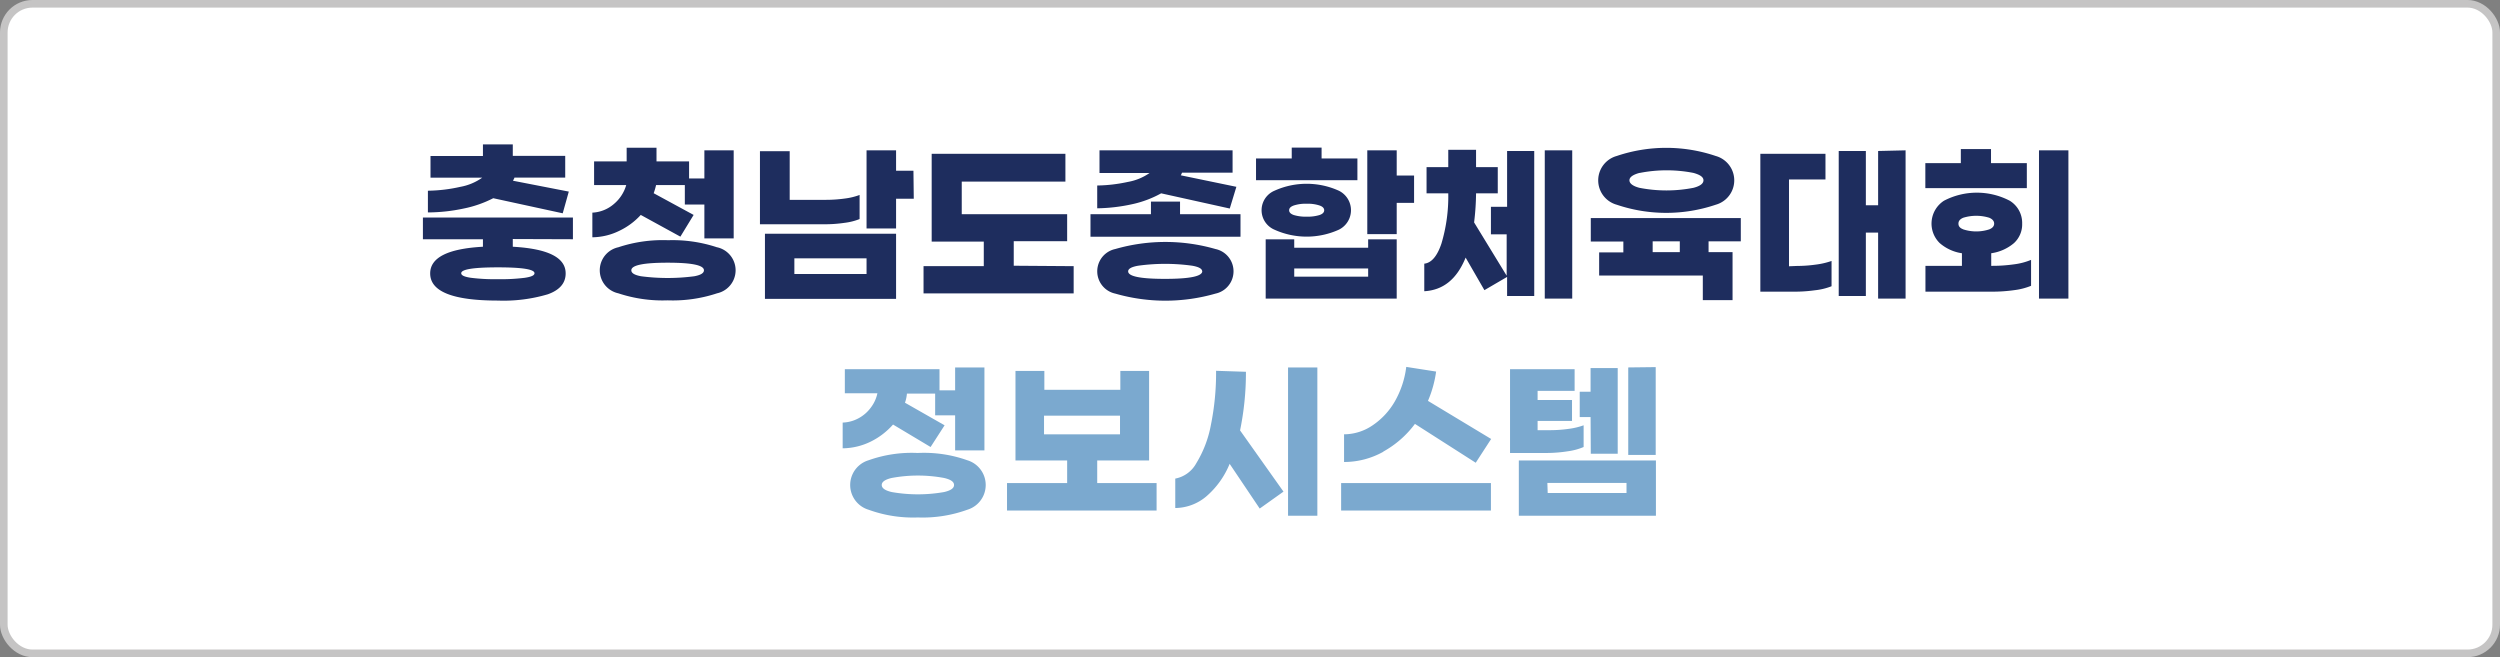 <svg id="레이어_1" data-name="레이어 1" xmlns="http://www.w3.org/2000/svg" viewBox="0 0 230.31 60.54"><rect x="0" y="0" width="230.31" height="60.54" fill="#808080" stroke="none"/><defs><style>.cls-1{fill:#fff;stroke:#c5c4c4;stroke-miterlimit:10;stroke-width:0.7px;}.cls-2{fill:#1e2d5e;}.cls-3{fill:#7ba9cf;}</style></defs><rect class="cls-1" x="0.35" y="0.35" width="229.61" height="59.84" rx="2.64"/><path class="cls-2" d="M47.69,22.29V23q4.88.27,4.87,2.46c0,.89-.55,1.53-1.64,1.92a14.3,14.3,0,0,1-4.6.58q-6.24,0-6.24-2.5,0-2.19,4.86-2.46v-.69H39.41v-2H53.23v2Zm-1.8-3.76a10.44,10.44,0,0,1-2.72.95,16,16,0,0,1-3.3.36v-2a14.37,14.37,0,0,0,3-.36,5,5,0,0,0,2-.84H40.11v-2h4.83V13.57h2.75v1.06h4.83v2H47.84c0,.06-.07.16-.13.29l5.14,1-.56,2Zm.43,6.37c-2.25,0-3.38.18-3.38.54,0,.2.29.33.88.42a17.75,17.75,0,0,0,2.5.13,17.59,17.59,0,0,0,2.49-.13c.59-.09.88-.22.88-.42C49.69,25.08,48.57,24.9,46.32,24.9Z" transform="translate(-0.45 -0.27)"/><path class="cls-2" d="M57.51,21.53a5.78,5.78,0,0,1-2.49.6V19.86a3.27,3.27,0,0,0,2-.81,3.55,3.55,0,0,0,1.12-1.73H55.18V15.14h3V13.88h2.75v1.26h3v1.57h1.41V14.12h2.7v8.11h-2.7V19.11h-1.8V17.32H60.89a6.29,6.29,0,0,1-.22.75l3.68,2-1.22,2-3.65-2A6.36,6.36,0,0,1,57.51,21.53Zm9,1.52a2.17,2.17,0,0,1,0,4.24,13,13,0,0,1-4.55.65,13,13,0,0,1-4.55-.65,2.17,2.17,0,0,1,0-4.24A13,13,0,0,1,62,22.4,13,13,0,0,1,66.5,23.05Zm-2.1,2.67c.59-.11.89-.29.89-.55,0-.47-1.11-.7-3.34-.7s-3.35.23-3.35.7c0,.26.3.44.9.55a18.84,18.84,0,0,0,4.9,0Z" transform="translate(-0.45 -0.27)"/><path class="cls-2" d="M78.24,20.8a12.34,12.34,0,0,1-1.86.13H70.46V14.2H73.2v4.48h3.29a12.7,12.7,0,0,0,1.79-.12,6,6,0,0,0,1.36-.33v2.22A5.57,5.57,0,0,1,78.24,20.8Zm-7.32,1H83v6H70.92Zm2.71,3.71h6.65V24.07H73.63Zm11-6.93H83v2.74H80.28V14.12H83V16h1.6Z" transform="translate(-0.45 -0.27)"/><path class="cls-2" d="M99.36,24.79V27.3H85.53V24.79h5.55V22.53h-4.8V14.44H98.6V17H89.05V20h9.71v2.49H93.84v2.26Z" transform="translate(-0.45 -0.27)"/><path class="cls-2" d="M114.73,20v2.08H100.91V20h5.57V18.84h2.68V20Zm-7.31-1.92a9.76,9.76,0,0,1-2.66,1,16,16,0,0,1-3.23.38v-2.1a14.14,14.14,0,0,0,2.82-.33,5,5,0,0,0,2-.82h-4.61V14.12H114v2.06h-4.66a1.42,1.42,0,0,1-.11.24l5.12,1.06-.61,2Zm5,5.13a2.1,2.1,0,0,1,0,4.11,16.67,16.67,0,0,1-9.22,0,2.1,2.1,0,0,1,0-4.11,16.67,16.67,0,0,1,9.22,0Zm-1.22,2.06c0-.24-.3-.41-.91-.52a18.17,18.17,0,0,0-5,0c-.61.11-.91.28-.91.52q0,.69,3.39.69T111.21,25.27Z" transform="translate(-0.45 -0.27)"/><path class="cls-2" d="M125.5,16.87h-9.34v-2h3.29v-1h2.75v1h3.3Zm-7.64,4.56a1.95,1.95,0,0,1,0-3.59,7.19,7.19,0,0,1,5.93,0,2,2,0,0,1,0,3.59,7.19,7.19,0,0,1-5.93,0Zm8.63.89h2.63v5.46H117.05V22.32h2.63v.77h6.81Zm-6.85-3.12c-.28.1-.43.24-.43.44s.15.34.43.44a3.79,3.79,0,0,0,1.19.15,3.72,3.72,0,0,0,1.18-.15c.29-.1.43-.25.43-.44s-.14-.34-.43-.44a3.42,3.42,0,0,0-1.18-.16A3.48,3.48,0,0,0,119.64,19.2Zm6.85,6.56V25h-6.81v.76Zm4.23-6.8h-1.6v2.88h-2.71V14.12h2.71v2.32h1.6Z" transform="translate(-0.45 -0.27)"/><path class="cls-2" d="M139.29,14.18h2.5V27.54h-2.5V25.78L137.2,27,135.47,24c-.81,2-2.08,3-3.81,3.1V24.56c.66-.07,1.19-.69,1.58-1.85a15.09,15.09,0,0,0,.63-4.63h-2V15.67h2v-1.6h2.56v1.6h2v2.41h-2a23.42,23.42,0,0,1-.18,2.68l3,4.91V21.86H137.8V19.32h1.49Zm6-.06V27.78h-2.53V14.12Z" transform="translate(-0.45 -0.27)"/><path class="cls-2" d="M157.85,22.5v1h2.21v4.42h-2.74V25.65h-9.55V23.52H150v-1h-3V20.36h13.82V22.5Zm-8.46-3.37a2.33,2.33,0,0,1,0-4.49,14.24,14.24,0,0,1,9.12,0,2.33,2.33,0,0,1,0,4.49,14.24,14.24,0,0,1-9.12,0Zm2.09-2.93c-.62.17-.92.4-.92.68s.3.53.91.69a12.93,12.93,0,0,0,5,0c.61-.16.91-.39.91-.69s-.31-.51-.92-.68a12.83,12.83,0,0,0-4.94,0Zm3.72,6.3h-2.5v1h2.5Z" transform="translate(-0.45 -0.27)"/><path class="cls-2" d="M166,24.77a12.47,12.47,0,0,0,1.7-.12,7.06,7.06,0,0,0,1.48-.34v2.33a5.9,5.9,0,0,1-1.53.37,13.55,13.55,0,0,1-1.89.13h-3.14V14.44h6V16.8h-3.36v8Zm10-10.65V27.78h-2.53V21.7h-1.13v5.84h-2.5V14.18h2.5v5h1.13v-5Z" transform="translate(-0.45 -0.27)"/><path class="cls-2" d="M184,24.76a14.2,14.2,0,0,0,2-.14,6,6,0,0,0,1.56-.41V26.6A6.1,6.1,0,0,1,186,27a14.42,14.42,0,0,1-2,.14h-6.17V24.76h3.36V23.6a4,4,0,0,1-2.05-.94,2.51,2.51,0,0,1,.4-3.9,6.55,6.55,0,0,1,6.05,0,2.39,2.39,0,0,1,1.15,2.11,2.34,2.34,0,0,1-.76,1.8,4.13,4.13,0,0,1-2.09.93v1.16Zm3.17-7.16h-9.35V15.3h3.27V14h2.78V15.3h3.3Zm-5.86,3.8a3.88,3.88,0,0,0,2.4,0c.3-.12.45-.3.45-.53s-.15-.41-.45-.54a4.09,4.09,0,0,0-2.4,0c-.3.13-.44.3-.44.54S181,21.28,181.32,21.4ZM191,14.12V27.78h-2.71V14.12Z" transform="translate(-0.45 -0.27)"/><path class="cls-3" d="M80.69,40.94a6,6,0,0,1-2.61.63V39.2a3.29,3.29,0,0,0,1.52-.43,3.39,3.39,0,0,0,1.11-1,3.28,3.28,0,0,0,.57-1.27h-3V34.28H87v1.95h1.44V34.12h2.7v7.64h-2.7V38.53H86.6v-2H84a3.36,3.36,0,0,1-.18.84l3.65,2.08-1.29,2-3.46-2.07A6.66,6.66,0,0,1,80.69,40.94Zm8.87,1.73a2.38,2.38,0,0,1,0,4.56,12.08,12.08,0,0,1-4.55.71,12,12,0,0,1-4.54-.71,2.38,2.38,0,0,1,0-4.56A11.83,11.83,0,0,1,85,42,11.89,11.89,0,0,1,89.56,42.67ZM87.42,45.6c.61-.14.92-.35.92-.65s-.31-.51-.93-.65a13.2,13.2,0,0,0-4.8,0c-.62.14-.93.36-.93.65s.31.51.92.65a13.93,13.93,0,0,0,4.82,0Z" transform="translate(-0.45 -0.27)"/><path class="cls-3" d="M107,44.77V47.3H93.22V44.77h5.54V42.69H94V34.44h2.66v1.74h7V34.44h2.65v8.25h-4.78v2.08ZM96.63,40.28h7V38.56h-7Z" transform="translate(-0.45 -0.27)"/><path class="cls-3" d="M114.69,39.92l4,5.64-2.19,1.56L113.73,43a7.88,7.88,0,0,1-2.15,3,4.49,4.49,0,0,1-2.86,1.07V44.36a2.8,2.8,0,0,0,1.94-1.42A10.34,10.34,0,0,0,112,39.43a24.1,24.1,0,0,0,.48-5l2.75.09A26.35,26.35,0,0,1,114.69,39.92Zm7.12-5.8V47.78h-2.7V34.12Z" transform="translate(-0.45 -0.27)"/><path class="cls-3" d="M124,44.77H137.8V47.3H124Zm3.9-2.89a7.4,7.4,0,0,1-3.63.95V40.28a4.69,4.69,0,0,0,2.59-.8,6.65,6.65,0,0,0,2.07-2.2A8.48,8.48,0,0,0,130,34.07l2.75.43a10.41,10.41,0,0,1-.75,2.7l5.82,3.51-1.42,2.19-5.6-3.58A9.13,9.13,0,0,1,127.87,41.88Z" transform="translate(-0.45 -0.27)"/><path class="cls-3" d="M144.91,41.84A12.81,12.81,0,0,1,143,42h-3.44V34.28h5.95v2H142.1v.84h3.17v1.93H142.1v.85h1.09a12.58,12.58,0,0,0,1.76-.12,6.47,6.47,0,0,0,1.39-.33v2A5.62,5.62,0,0,1,144.91,41.84Zm-4.54.85H153v5.09H140.37Zm2.66,3h7.26v-.93H143Zm3.95-7h-1V36.36h1V34.18h2.5v7.89H147Zm6-4.6v8.09h-2.53V34.12Z" transform="translate(-0.45 -0.27)"/></svg>